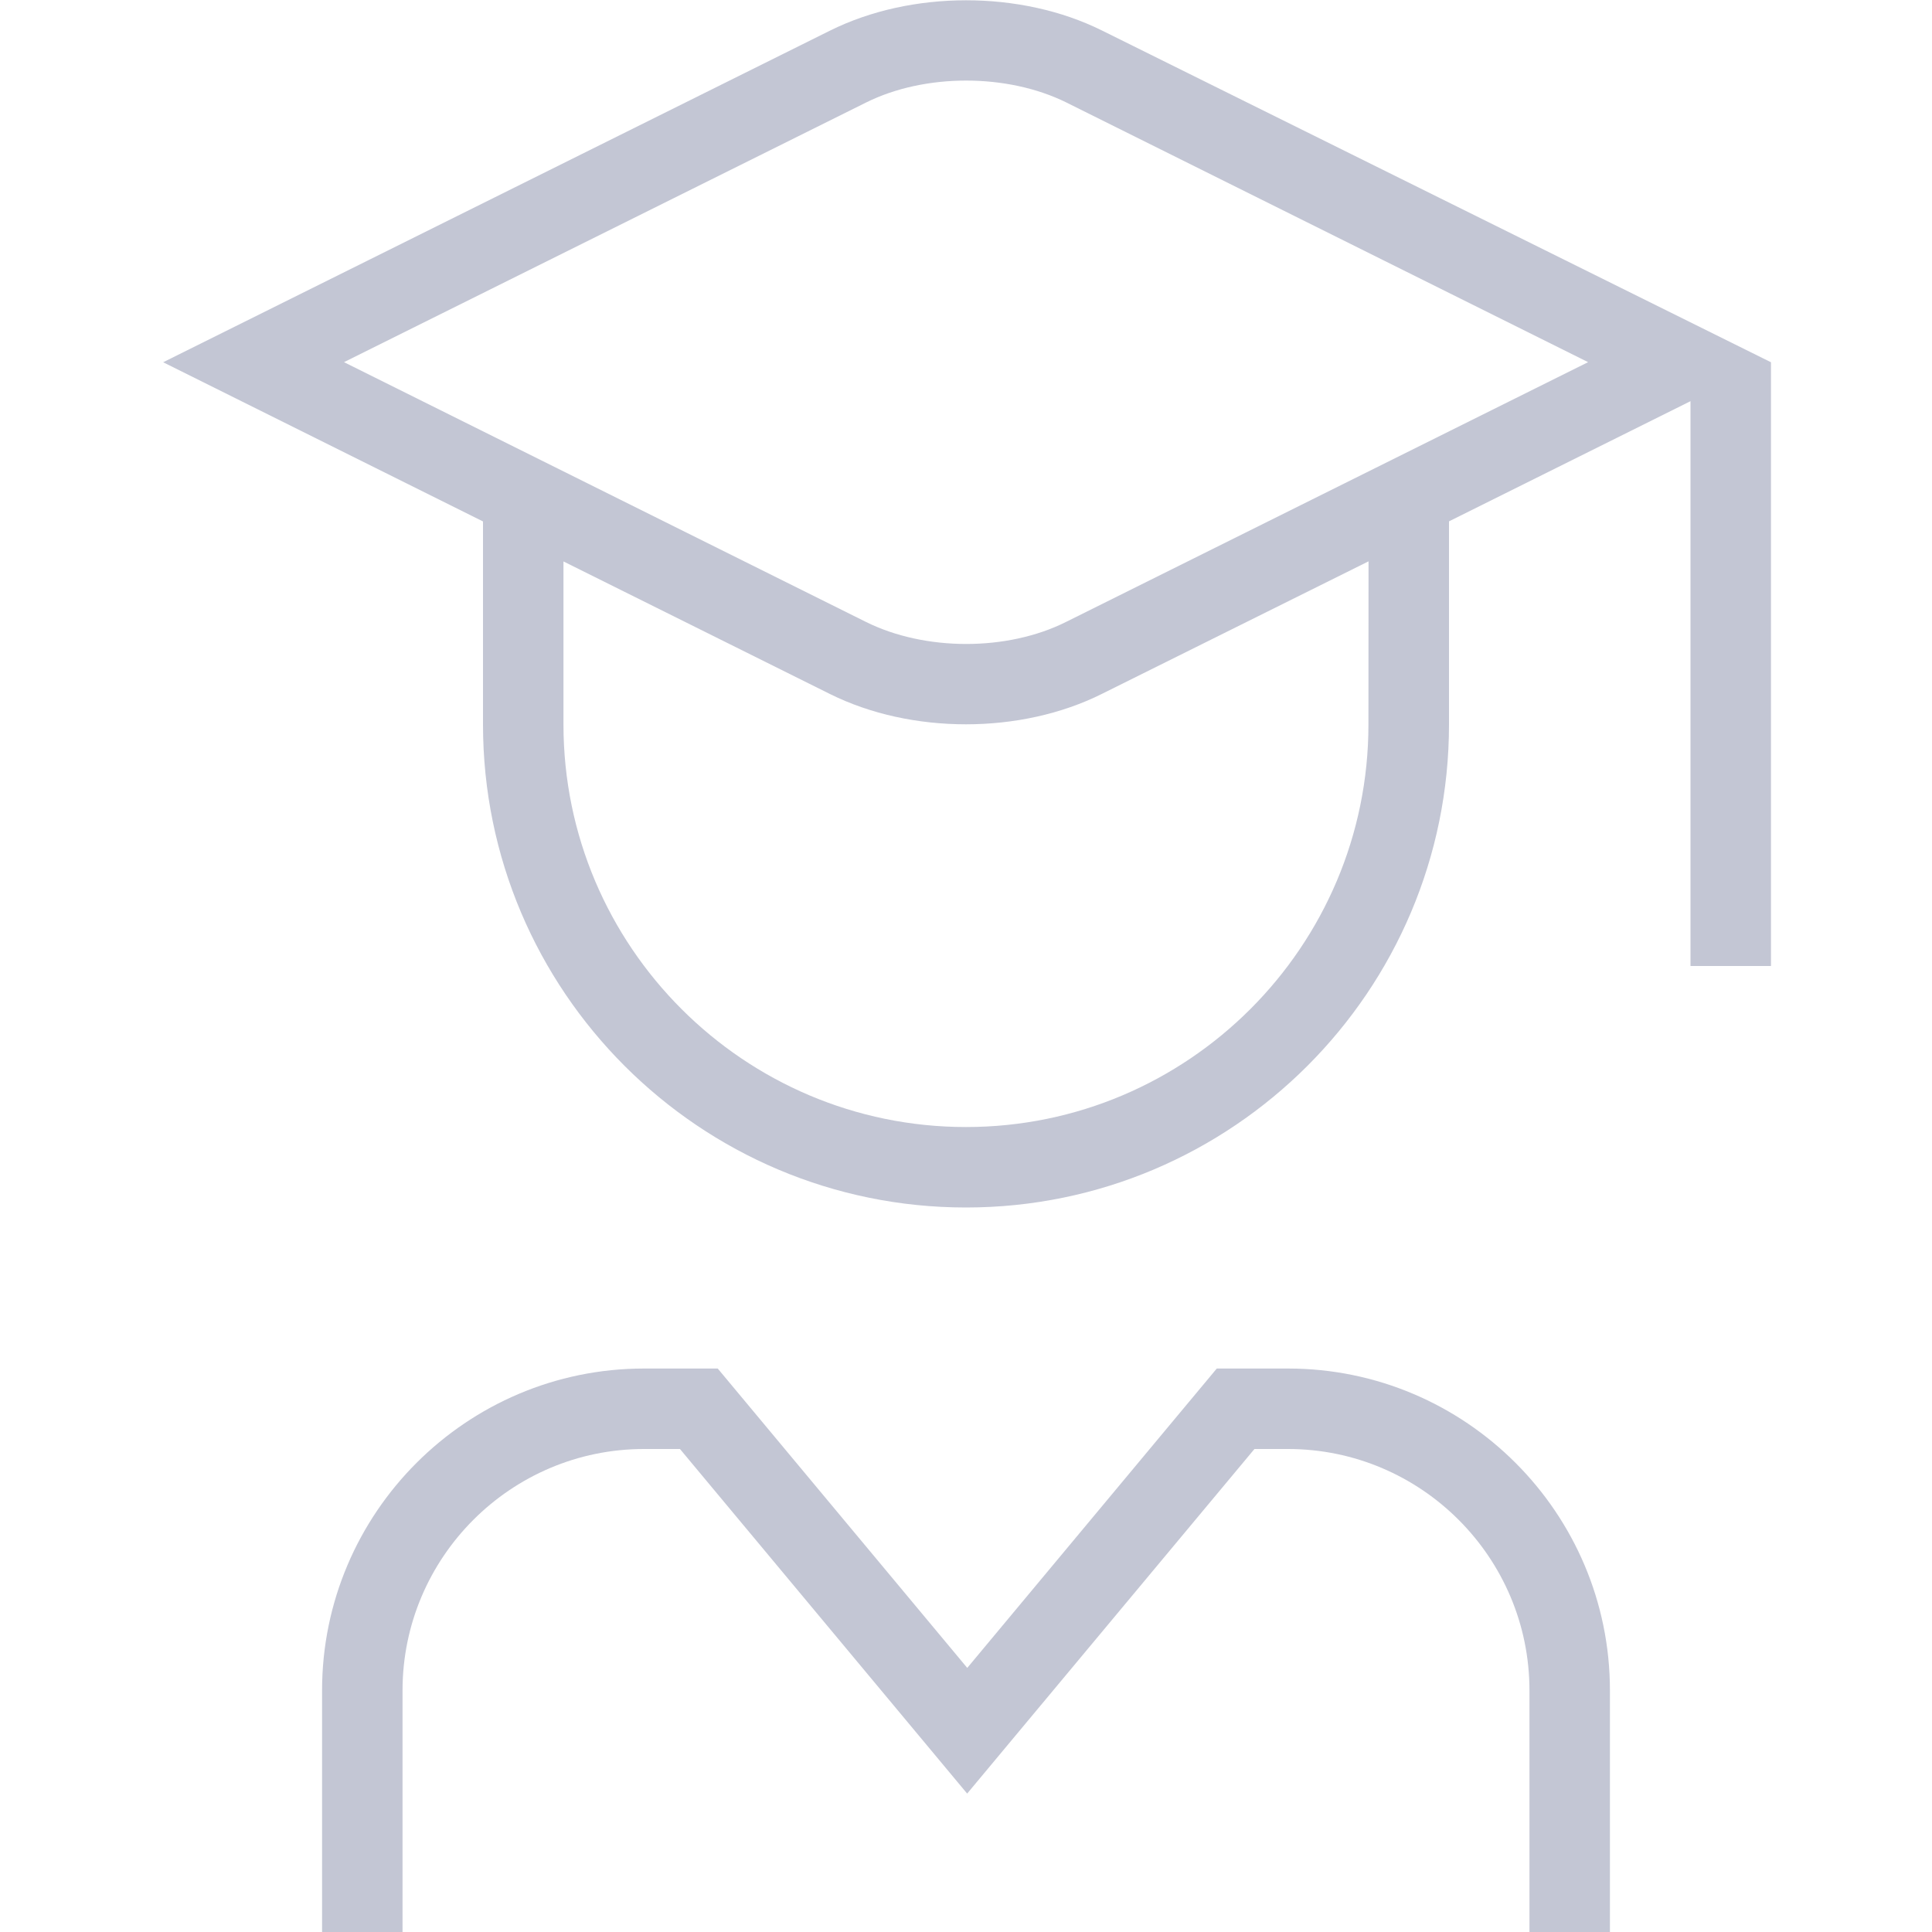 <svg xmlns="http://www.w3.org/2000/svg" width="20" height="20" viewBox="0 0 20 20" fill="none"><g clip-path="url(#clip0_647_838)"><path d="M11.406 0.315C10.565 -0.102 9.433 -0.101 8.592 0.317L1.689 3.75L5 5.398V7.5C5 10.258 7.242 12.5 10 12.5C12.757 12.5 15 10.258 15 7.5V5.397L17.5 4.153V10H18.333V3.75L11.406 0.315ZM14.166 7.5C14.166 9.798 12.297 11.667 10 11.667C7.702 11.667 5.833 9.798 5.833 7.5V5.812L8.593 7.185C9.014 7.394 9.506 7.498 10 7.498C10.493 7.498 10.987 7.393 11.407 7.183L14.167 5.811L14.166 7.5ZM11.036 6.438C10.427 6.743 9.576 6.742 8.964 6.438L3.561 3.749L8.964 1.062C9.574 0.758 10.427 0.759 11.037 1.06L16.44 3.749L11.036 6.438ZM16.666 17.5V20H15.833V17.5C15.833 16.122 14.711 15 13.333 15H12.986L10.012 18.567L7.039 15H6.667C5.289 15 4.167 16.122 4.167 17.5V20H3.334V17.5C3.334 15.662 4.829 14.167 6.667 14.167H7.43L10.013 17.266L12.596 14.167H13.334C15.172 14.167 16.666 15.662 16.666 17.5Z" fill="#C3C6D4"></path></g><defs><clipPath id="clip0_647_838"><rect width="20" height="20" fill="white"></rect></clipPath></defs></svg>